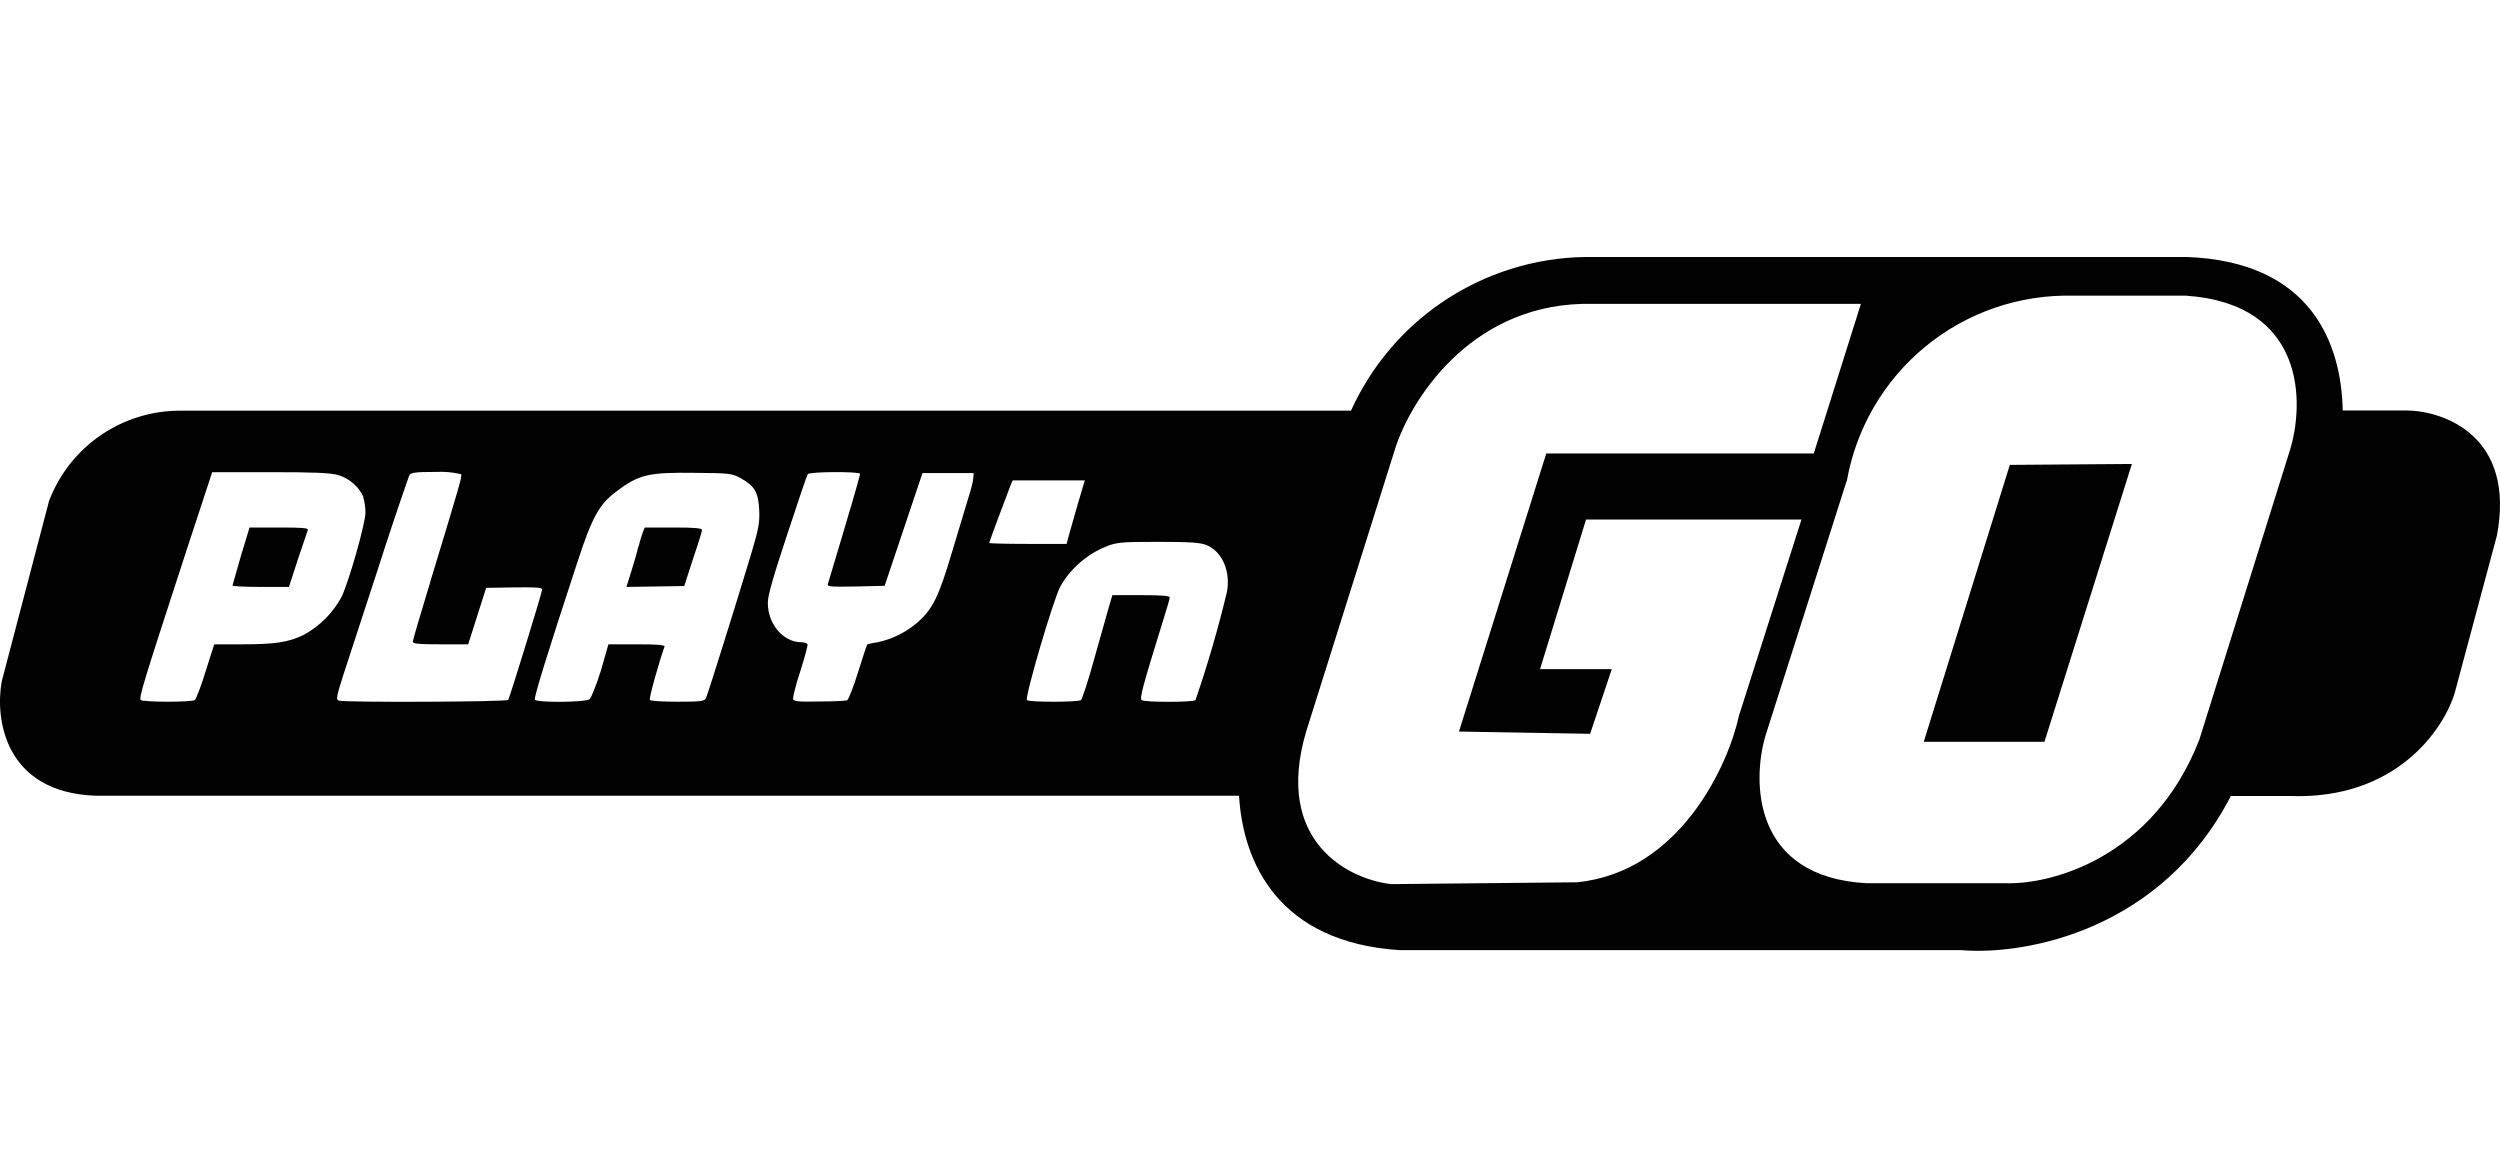 <svg width="128" height="60" viewBox="0 0 128 60" fill="none" xmlns="http://www.w3.org/2000/svg">
<g clip-path="url(#clip0_48_77)">
<path d="M123.214 21.015H119.948C119.878 17.642 118.382 13.389 111.951 13.157H81.182C78.569 13.194 76.023 13.994 73.859 15.458C71.808 16.846 70.191 18.777 69.17 21.027H9.232C7.778 21.023 6.357 21.461 5.157 22.284C3.958 23.106 3.037 24.274 2.516 25.632L0.091 34.878C-0.259 36.767 0.208 40.58 4.918 40.743H63.439C63.639 44.16 65.452 48.256 71.68 48.648H100.432C103.751 48.923 110.693 47.606 114.219 40.755H117.233C122.689 40.964 125.138 37.315 125.686 35.461L127.843 27.416C128.799 22.344 125.161 21.038 123.214 21.015ZM15.563 32.5C14.782 32.884 14.094 32.989 12.415 32.989H10.969L10.526 34.377C10.293 35.146 10.037 35.811 9.967 35.846C9.908 35.892 9.29 35.928 8.591 35.928C7.903 35.928 7.285 35.892 7.215 35.846C7.087 35.764 7.308 35.053 9.547 28.186L10.864 24.175H13.826C16.134 24.175 16.916 24.21 17.324 24.326C17.607 24.413 17.869 24.558 18.092 24.753C18.315 24.948 18.494 25.188 18.618 25.457L18.595 25.469C18.665 25.632 18.711 25.982 18.711 26.25C18.711 26.787 17.883 29.725 17.487 30.564C17.045 31.381 16.377 32.052 15.563 32.5ZM17.335 35.869C17.195 35.823 17.242 35.613 17.569 34.587L19.411 28.944C19.903 27.405 20.416 25.874 20.95 24.35C21.031 24.198 21.206 24.163 22.291 24.163C22.733 24.137 23.177 24.176 23.608 24.28C23.666 24.385 23.573 24.711 22.034 29.771V29.783C21.544 31.392 21.136 32.779 21.136 32.849C21.136 32.966 21.451 32.989 22.559 32.989H23.97L24.891 30.098L26.325 30.075C27.432 30.063 27.759 30.075 27.759 30.179C27.759 30.331 26.103 35.694 26.022 35.834C25.963 35.939 17.592 35.974 17.335 35.869ZM38.474 28.314C37.611 31.171 36.235 35.566 36.142 35.753C36.06 35.904 35.874 35.928 34.684 35.928C33.927 35.928 33.309 35.892 33.274 35.834C33.215 35.753 33.763 33.829 34.02 33.118C34.066 33.024 33.74 32.989 32.621 32.989H31.152L30.767 34.33C30.534 35.065 30.277 35.729 30.184 35.799C29.986 35.962 27.491 35.986 27.386 35.823C27.327 35.729 27.969 33.631 29.578 28.734C30.312 26.495 30.674 25.831 31.525 25.189C32.702 24.291 33.192 24.175 35.629 24.21C37.366 24.221 37.494 24.245 37.937 24.49C38.637 24.886 38.824 25.201 38.87 26.087V26.099C38.905 26.74 38.847 27.055 38.474 28.314ZM49.83 24.49C49.83 24.63 49.713 25.061 49.597 25.434L48.746 28.256C48.058 30.576 47.755 31.182 46.962 31.882C46.379 32.379 45.682 32.724 44.933 32.884C44.665 32.919 44.42 32.978 44.397 33.001C44.385 33.024 44.163 33.666 43.93 34.423C43.697 35.181 43.441 35.823 43.371 35.858C43.301 35.881 42.66 35.916 41.96 35.916C40.922 35.939 40.654 35.916 40.607 35.799C40.584 35.706 40.747 35.053 40.98 34.353C41.202 33.642 41.377 33.024 41.342 32.978C41.307 32.931 41.179 32.884 41.039 32.884C40.106 32.884 39.313 31.963 39.313 30.867C39.302 30.518 39.605 29.48 40.304 27.369C40.841 25.726 41.319 24.326 41.354 24.28C41.435 24.14 44.035 24.14 44.035 24.256C44.035 24.315 43.86 24.944 43.651 25.656L43.126 27.428L42.391 29.888C42.333 30.04 42.485 30.051 43.814 30.028L45.294 29.993L47.23 24.221H49.853L49.83 24.49ZM51.707 24.933L51.847 24.595H55.543L55.193 25.772L54.727 27.404L54.61 27.848H52.628C51.544 27.848 50.646 27.824 50.646 27.801C50.646 27.754 51.474 25.539 51.707 24.933ZM62.819 30.308C62.371 32.178 61.834 34.026 61.209 35.846C61.058 35.962 58.609 35.962 58.458 35.846C58.33 35.776 58.516 35.111 59.519 31.87C59.717 31.24 59.892 30.657 59.892 30.587C59.892 30.506 59.449 30.471 58.423 30.471H56.954L56.791 31.019L56.044 33.666C55.73 34.82 55.403 35.799 55.345 35.846C55.182 35.951 52.733 35.962 52.582 35.846C52.442 35.753 53.934 30.681 54.284 30.04C54.762 29.165 55.625 28.395 56.592 27.999C57.175 27.766 57.327 27.743 59.286 27.743C60.93 27.743 61.443 27.778 61.769 27.906C62.574 28.232 63.017 29.247 62.819 30.308ZM80.739 45.173L71.237 45.267C69.091 45.033 65.197 43.121 66.876 37.455L71.435 22.962C72.193 20.572 75.166 15.722 80.995 15.559H95.278L92.865 23.219H79.165V23.23L74.699 37.455L81.415 37.571L82.523 34.26H78.85L81.205 26.6H92.235L89.029 36.662C88.504 39.111 86.044 44.649 80.739 45.173ZM102.682 45.22H95.546C89.752 44.894 89.693 40.043 90.393 37.665L94.544 24.641H94.555C95.029 21.932 96.46 19.483 98.586 17.739C100.713 15.995 103.395 15.072 106.145 15.139H111.928C118.049 15.559 118.014 20.642 117.221 23.125L112.604 37.875C110.249 43.926 105.014 45.302 102.682 45.22Z" fill="#010101"/>
<path d="M14.292 27.008H12.777L12.334 28.465L11.902 29.981C11.902 30.016 12.555 30.051 13.348 30.051H14.794L15.248 28.652L15.761 27.136C15.796 27.031 15.458 27.008 14.292 27.008Z" fill="#010101"/>
<path d="M34.475 27.008H33.005L32.901 27.288C32.842 27.439 32.749 27.754 32.691 27.999L32.679 27.987C32.632 28.232 32.469 28.792 32.329 29.235L32.073 30.051L35.034 30.005L35.477 28.629C35.734 27.883 35.944 27.206 35.944 27.136C35.944 27.043 35.582 27.008 34.475 27.008Z" fill="#010101"/>
<path d="M98.496 37.98H104.676L109.153 23.755L102.903 23.802L98.496 37.98Z" fill="#010101"/>
</g>
<defs>
<clipPath id="clip0_48_77">
<rect width="128" height="60" fill="white"/>
</clipPath>
</defs>
</svg>
